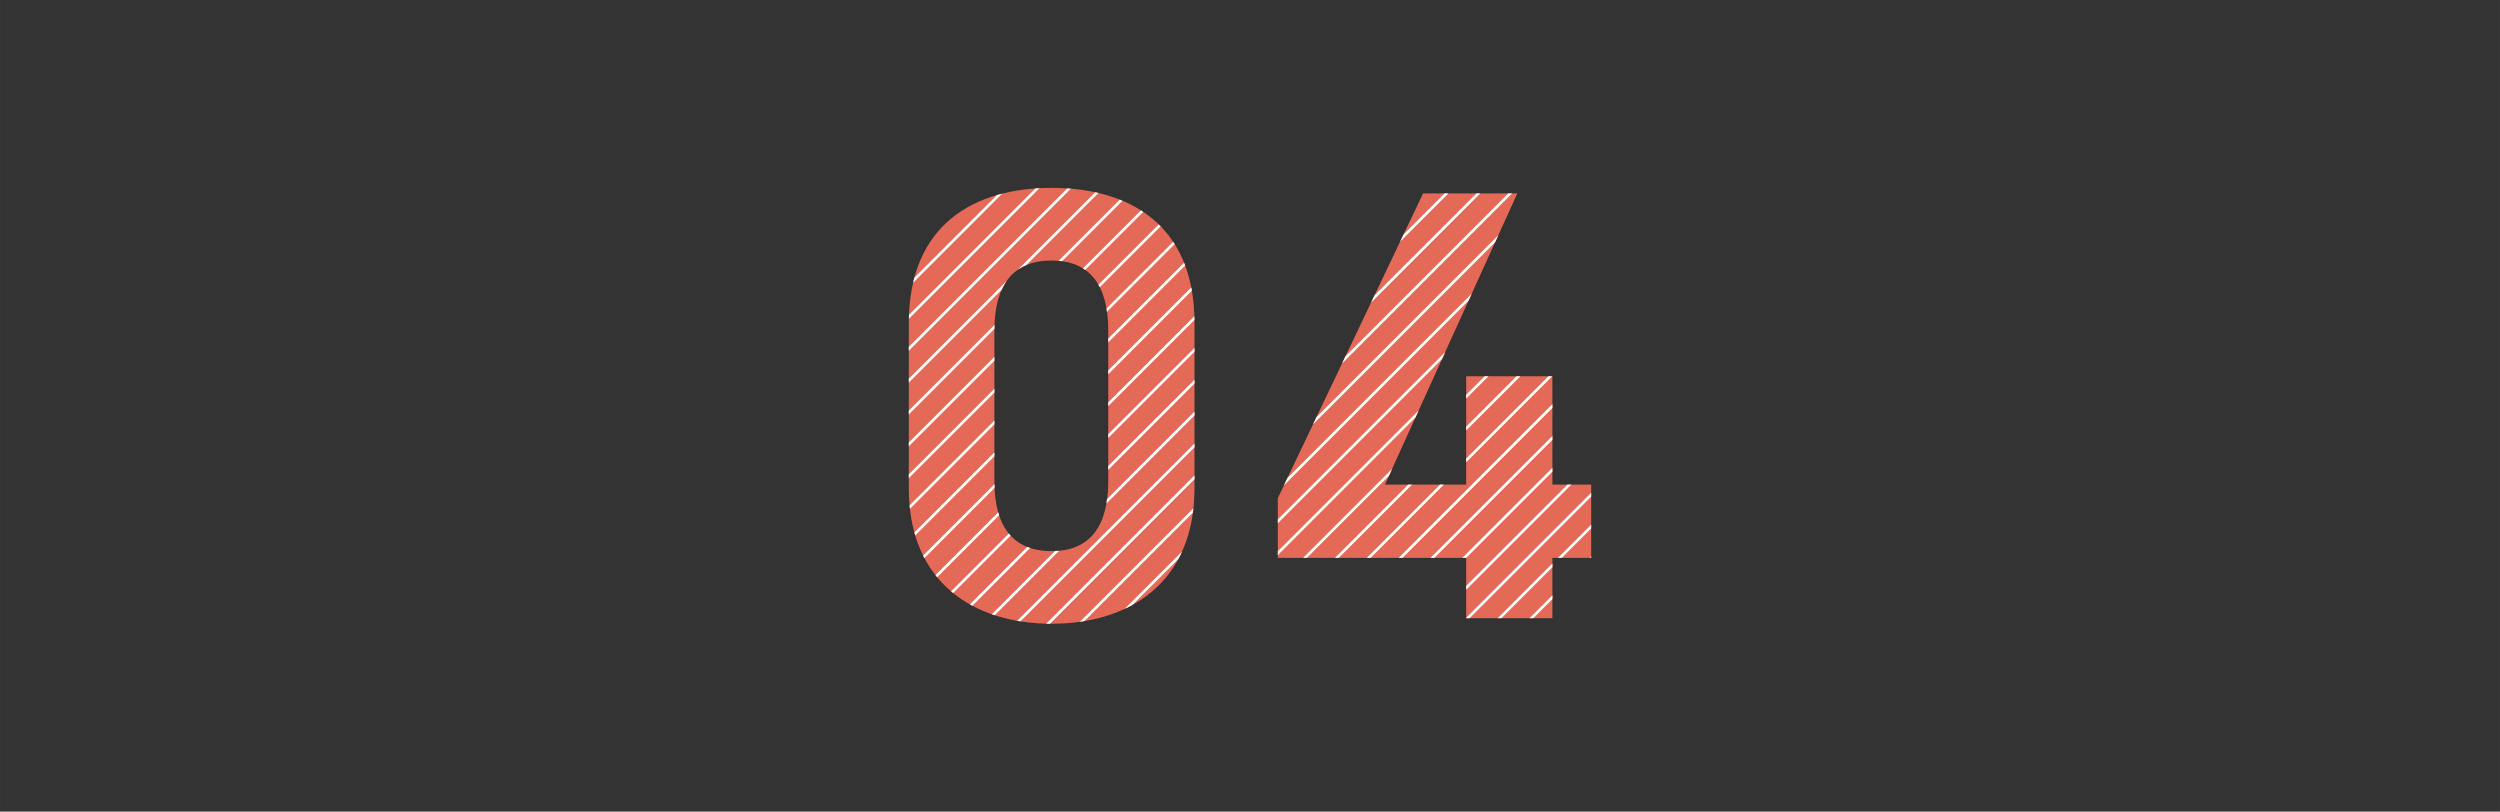 <?xml version="1.0" encoding="UTF-8"?>
<svg id="_レイヤー_2" data-name="レイヤー 2" xmlns="http://www.w3.org/2000/svg" width="60.505mm" height="19.643mm" xmlns:xlink="http://www.w3.org/1999/xlink" viewBox="0 0 171.509 55.681">
  <rect x="0" y="0" width="171.509" height="55.681" fill="#333333" stroke="none"/>
  <defs>
    <style>
      .cls-1 {
        clip-path: url(#clippath);
      }

      .cls-2, .cls-3 {
        fill: none;
      }

      .cls-2, .cls-4 {
        stroke-width: 0px;
      }

      .cls-3 {
        stroke: #fff;
        stroke-miterlimit: 10;
        stroke-width: .184px;
      }

      .cls-4 {
        fill: #e56957;
      }
    </style>
    <clipPath id="clippath">
      <path class="cls-2" d="M81.945,33.5c0,6.546-4.562,9.292-9.799,9.292s-9.799-2.746-9.799-9.292v-11.319c0-6.843,4.561-9.292,9.799-9.292s9.799,2.449,9.799,9.25v11.361ZM72.146,17.873c-2.661,0-3.928,1.689-3.928,4.815v10.306c0,3.125,1.267,4.815,3.928,4.815,2.619,0,3.885-1.689,3.885-4.815v-10.306c0-3.125-1.267-4.815-3.885-4.815ZM104.093,13.27l-9.081,19.977h5.575v-7.433h5.913v7.433h2.661v5.026h-2.661v4.139h-5.913v-4.139h-12.924v-4.097l9.967-20.906h6.462Z"/>
    </clipPath>
  </defs>
  <g id="_デザイン" data-name="デザイン">
    <g>
      <g>
        <path class="cls-4" d="M81.945,33.5c0,6.546-4.562,9.292-9.799,9.292s-9.799-2.746-9.799-9.292v-11.319c0-6.843,4.561-9.292,9.799-9.292s9.799,2.449,9.799,9.25v11.361ZM72.146,17.873c-2.661,0-3.928,1.689-3.928,4.815v10.306c0,3.125,1.267,4.815,3.928,4.815,2.619,0,3.885-1.689,3.885-4.815v-10.306c0-3.125-1.267-4.815-3.885-4.815Z"/>
        <path class="cls-4" d="M104.093,13.27l-9.081,19.977h5.575v-7.433h5.913v7.433h2.661v5.026h-2.661v4.139h-5.913v-4.139h-12.924v-4.097l9.967-20.906h6.462Z"/>
      </g>
      <g class="cls-1">
        <g>
          <line class="cls-3" x1=".065" y1="55.616" x2="55.616" y2=".065"/>
          <line class="cls-3" x1="2.25" y1="55.616" x2="57.802" y2=".065"/>
          <line class="cls-3" x1="4.436" y1="55.616" x2="59.987" y2=".065"/>
          <line class="cls-3" x1="6.621" y1="55.616" x2="62.173" y2=".065"/>
          <line class="cls-3" x1="8.807" y1="55.616" x2="64.358" y2=".065"/>
          <line class="cls-3" x1="10.992" y1="55.616" x2="66.544" y2=".065"/>
          <line class="cls-3" x1="13.178" y1="55.616" x2="68.729" y2=".065"/>
          <line class="cls-3" x1="15.363" y1="55.616" x2="70.914" y2=".065"/>
          <line class="cls-3" x1="17.548" y1="55.616" x2="73.1" y2=".065"/>
          <line class="cls-3" x1="19.734" y1="55.616" x2="75.285" y2=".065"/>
          <line class="cls-3" x1="21.919" y1="55.616" x2="77.471" y2=".065"/>
          <line class="cls-3" x1="24.105" y1="55.616" x2="79.656" y2=".065"/>
          <line class="cls-3" x1="26.29" y1="55.616" x2="81.842" y2=".065"/>
          <line class="cls-3" x1="28.476" y1="55.616" x2="84.027" y2=".065"/>
          <line class="cls-3" x1="30.661" y1="55.616" x2="86.212" y2=".065"/>
          <line class="cls-3" x1="32.846" y1="55.616" x2="88.398" y2=".065"/>
          <line class="cls-3" x1="35.032" y1="55.616" x2="90.583" y2=".065"/>
          <line class="cls-3" x1="37.217" y1="55.616" x2="92.769" y2=".065"/>
          <line class="cls-3" x1="39.403" y1="55.616" x2="94.954" y2=".065"/>
          <line class="cls-3" x1="41.588" y1="55.616" x2="97.14" y2=".065"/>
          <line class="cls-3" x1="43.774" y1="55.616" x2="99.325" y2=".065"/>
          <line class="cls-3" x1="45.959" y1="55.616" x2="101.51" y2=".065"/>
          <line class="cls-3" x1="48.145" y1="55.616" x2="103.696" y2=".065"/>
          <line class="cls-3" x1="50.33" y1="55.616" x2="105.881" y2=".065"/>
          <line class="cls-3" x1="52.515" y1="55.616" x2="108.067" y2=".065"/>
          <line class="cls-3" x1="54.701" y1="55.616" x2="110.252" y2=".065"/>
          <line class="cls-3" x1="56.886" y1="55.616" x2="112.438" y2=".065"/>
          <line class="cls-3" x1="59.072" y1="55.616" x2="114.623" y2=".065"/>
          <line class="cls-3" x1="61.257" y1="55.616" x2="116.808" y2=".065"/>
          <line class="cls-3" x1="63.443" y1="55.616" x2="118.994" y2=".065"/>
          <line class="cls-3" x1="65.628" y1="55.616" x2="121.179" y2=".065"/>
          <line class="cls-3" x1="67.813" y1="55.616" x2="123.365" y2=".065"/>
          <line class="cls-3" x1="69.999" y1="55.616" x2="125.55" y2=".065"/>
          <line class="cls-3" x1="72.184" y1="55.616" x2="127.736" y2=".065"/>
          <line class="cls-3" x1="74.37" y1="55.616" x2="129.921" y2=".065"/>
          <line class="cls-3" x1="76.555" y1="55.616" x2="132.106" y2=".065"/>
          <line class="cls-3" x1="78.741" y1="55.616" x2="134.292" y2=".065"/>
          <line class="cls-3" x1="80.926" y1="55.616" x2="136.477" y2=".065"/>
          <line class="cls-3" x1="83.111" y1="55.616" x2="138.663" y2=".065"/>
          <line class="cls-3" x1="85.297" y1="55.616" x2="140.848" y2=".065"/>
          <line class="cls-3" x1="87.482" y1="55.616" x2="143.034" y2=".065"/>
          <line class="cls-3" x1="89.668" y1="55.616" x2="145.219" y2=".065"/>
          <line class="cls-3" x1="91.853" y1="55.616" x2="147.404" y2=".065"/>
          <line class="cls-3" x1="94.039" y1="55.616" x2="149.59" y2=".065"/>
          <line class="cls-3" x1="96.224" y1="55.616" x2="151.775" y2=".065"/>
          <line class="cls-3" x1="98.409" y1="55.616" x2="153.961" y2=".065"/>
          <line class="cls-3" x1="100.595" y1="55.616" x2="156.146" y2=".065"/>
          <line class="cls-3" x1="102.78" y1="55.616" x2="158.332" y2=".065"/>
          <line class="cls-3" x1="104.966" y1="55.616" x2="160.517" y2=".065"/>
          <line class="cls-3" x1="107.151" y1="55.616" x2="162.702" y2=".065"/>
          <line class="cls-3" x1="109.337" y1="55.616" x2="164.888" y2=".065"/>
          <line class="cls-3" x1="111.522" y1="55.616" x2="167.073" y2=".065"/>
          <line class="cls-3" x1="113.707" y1="55.616" x2="169.259" y2=".065"/>
          <line class="cls-3" x1="115.893" y1="55.616" x2="171.444" y2=".065"/>
        </g>
      </g>
    </g>
  </g>
</svg>